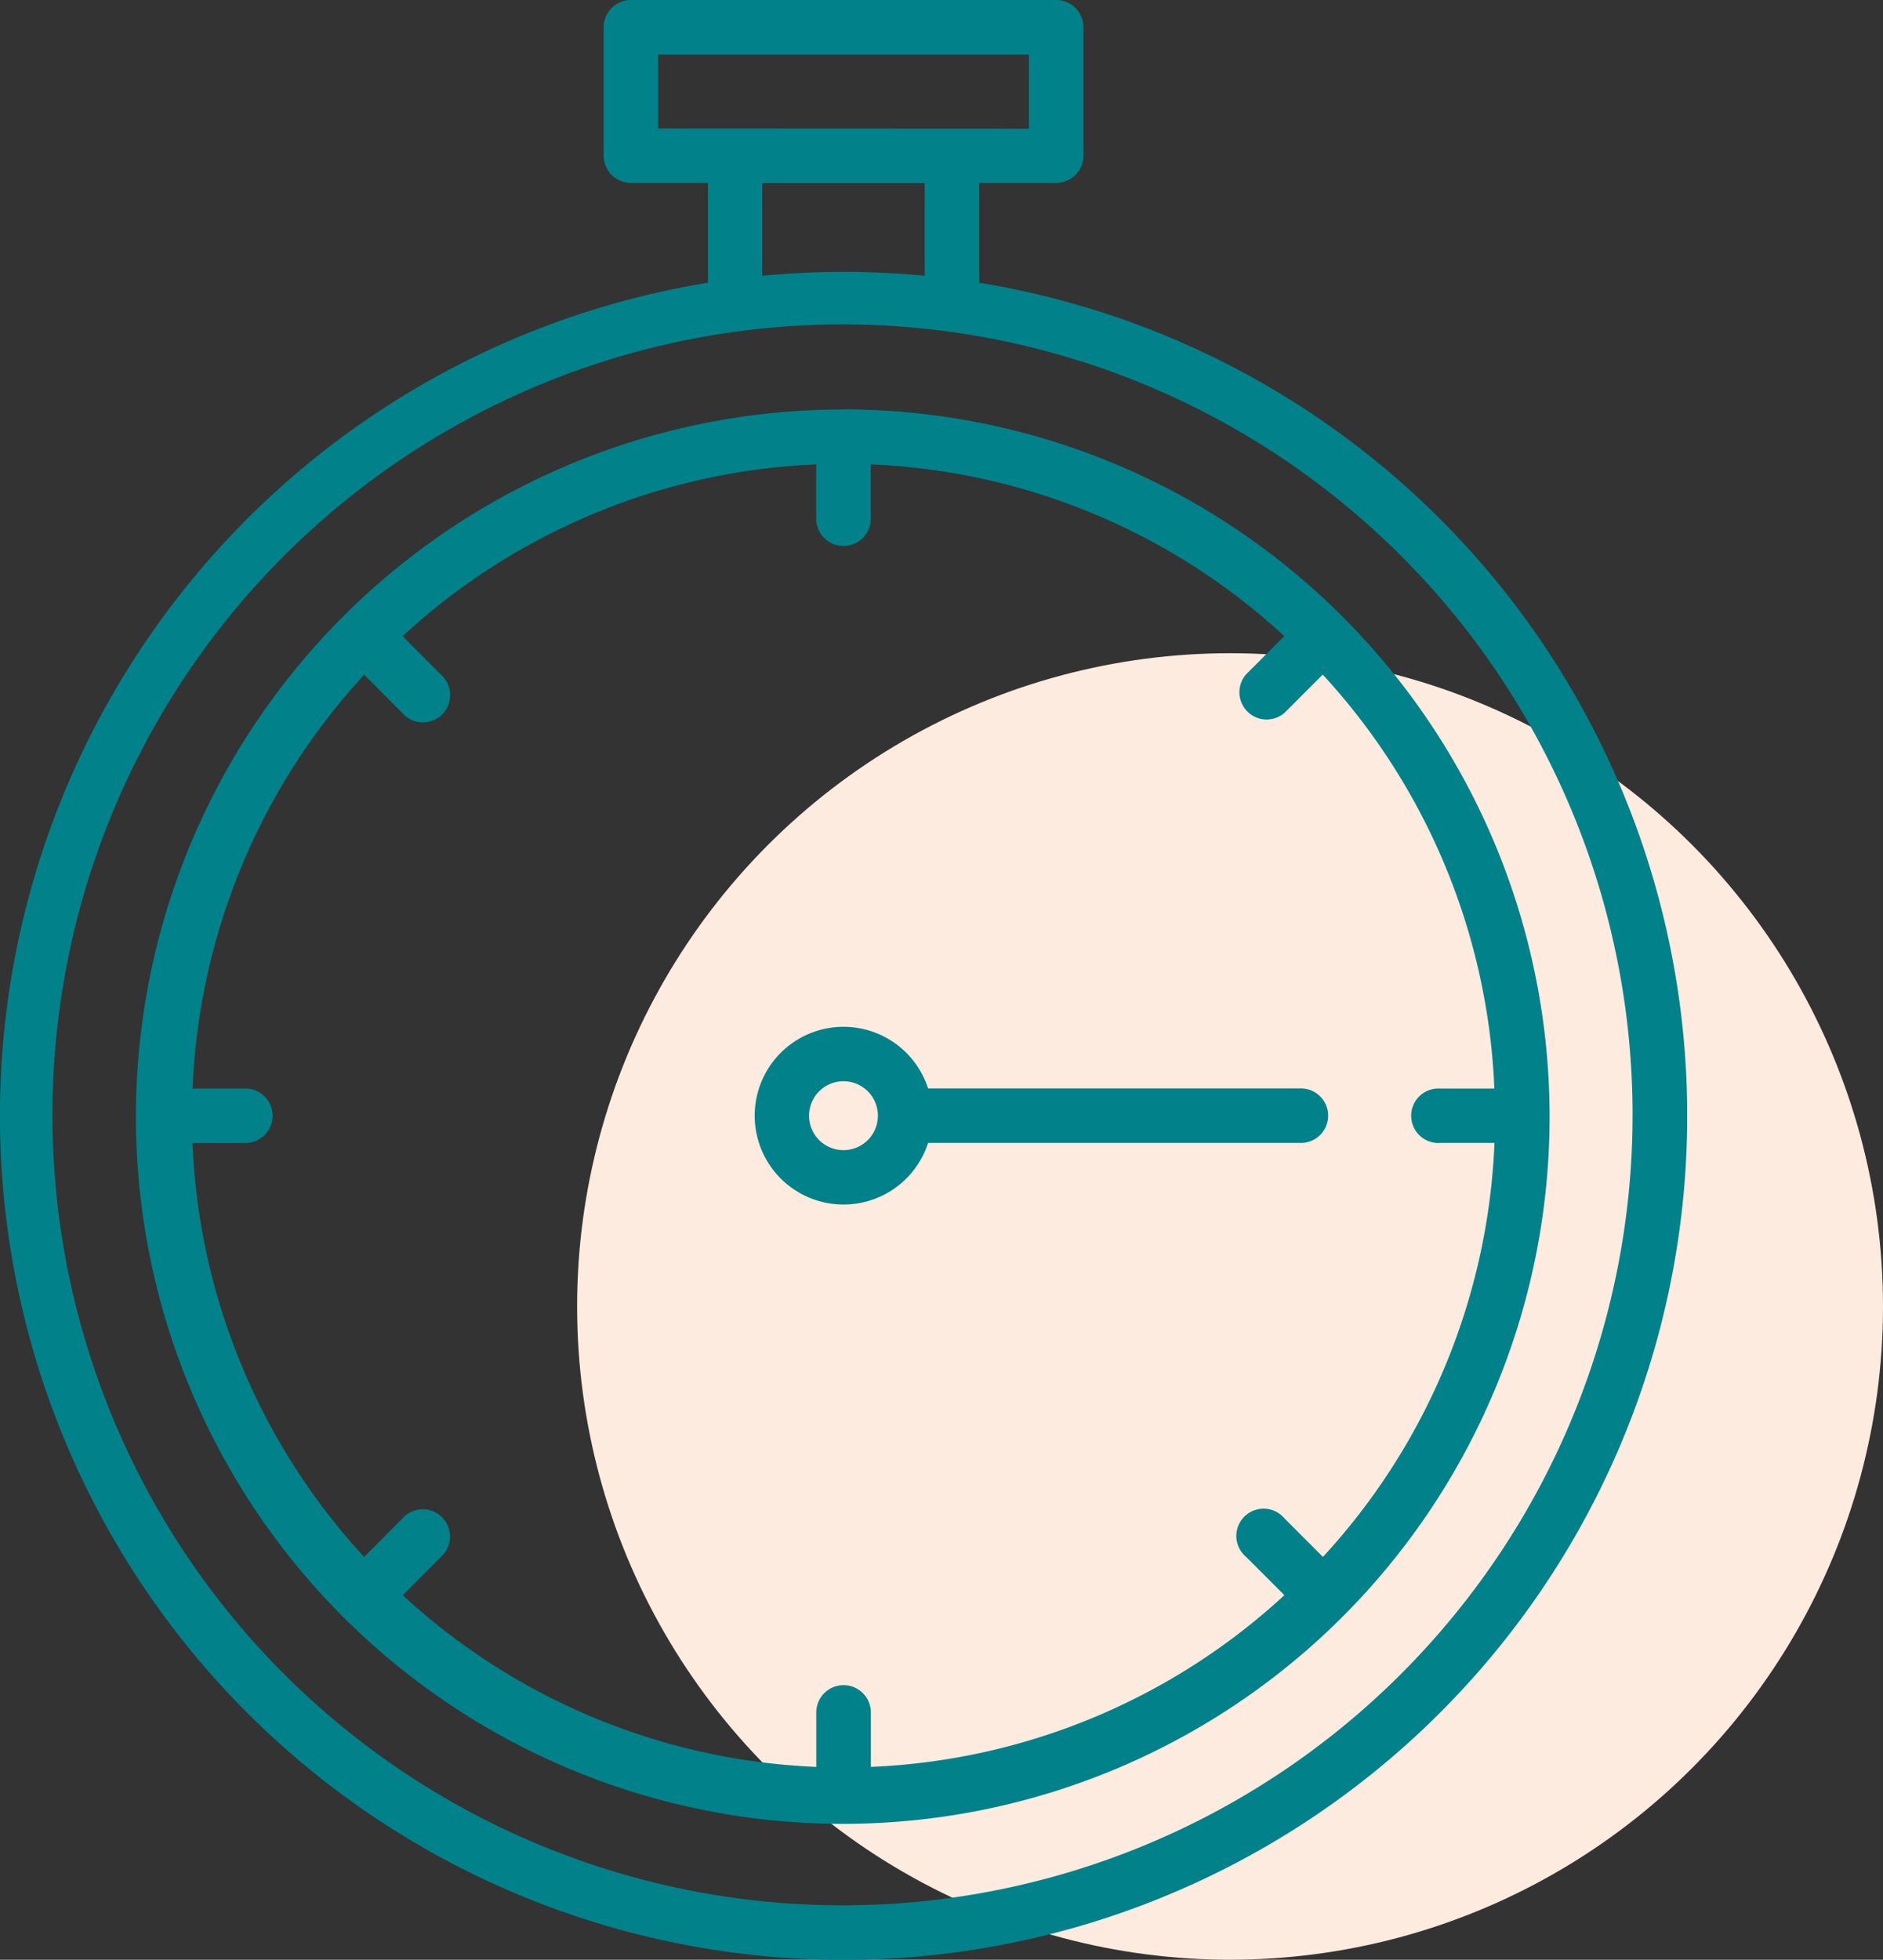 <svg xmlns="http://www.w3.org/2000/svg" width="86.516" height="89.999" viewBox="0 0 86.516 89.999">
    <rect x="0" y="0" width="86.516" height="89.999" fill="#333333" stroke="none"/>
    <defs>
        <clipPath id="h8pf0vhtsa">
            <path data-name="Rectangle 181" style="fill:none" d="M0 0h77.517v89.999H0z"/>
        </clipPath>
    </defs>
    <g transform="translate(-693 -560)">
        <circle data-name="Ellipse 44" cx="30" cy="30" r="30" transform="translate(719.516 589.999)" style="fill:#fcebde"/>
        <g data-name="Group 167">
            <g data-name="Group 166" transform="translate(693 560)" style="clip-path:url(#h8pf0vhtsa)">
                <path data-name="Path 151" d="M44.989 12.984V8.4h3.537a1.254 1.254 0 0 0 1.254-1.249V1.255A1.255 1.255 0 0 0 48.525 0H28.99a1.256 1.256 0 0 0-1.255 1.255v5.892A1.256 1.256 0 0 0 28.99 8.4h3.536v4.585a38.762 38.762 0 1 0 12.465 0zM30.24 2.508h17.035v3.4L30.24 5.9zm4.781 5.9h7.464v4.256c-1.227-.115-2.473-.178-3.731-.178s-2.505.063-3.733.178zM38.758 87.5a36.3 36.3 0 1 1 25.624-10.636A36.274 36.274 0 0 1 38.758 87.5zm0-68.693a32.476 32.476 0 1 0 22.925 9.51A32.438 32.438 0 0 0 38.758 18.8zM66.17 52.486h2.495A29.821 29.821 0 0 1 60.783 71.5l-1.757-1.757a1.253 1.253 0 1 0-1.771 1.757l1.757 1.757a29.837 29.837 0 0 1-19 7.886v-2.5a1.254 1.254 0 0 0-2.508 0v2.5a29.842 29.842 0 0 1-19-7.886l1.753-1.757a1.254 1.254 0 0 0 .054-1.82 1.248 1.248 0 0 0-1.823.054L16.73 71.5a29.85 29.85 0 0 1-7.886-19.01h2.5a1.252 1.252 0 0 0 0-2.5H8.849a29.805 29.805 0 0 1 7.885-19.005l1.754 1.762a1.248 1.248 0 0 0 1.828.057 1.253 1.253 0 0 0-.058-1.823L18.5 29.215a29.816 29.816 0 0 1 19-7.886v2.491a1.254 1.254 0 0 0 2.508 0v-2.492a29.808 29.808 0 0 1 19 7.886l-1.757 1.757a1.252 1.252 0 0 0 1.766 1.766l1.757-1.757a29.85 29.85 0 0 1 7.886 19.01h-2.5a1.252 1.252 0 1 0 0 2.5zm-6.472-2.5H42.641a4.081 4.081 0 1 0 0 2.5H59.7a1.252 1.252 0 1 0 0-2.5m-20.943 2.833a1.582 1.582 0 1 1 1.579-1.584 1.58 1.58 0 0 1-1.579 1.584z" style="fill:#01818a"/>
            </g>
        </g>
    </g>
</svg>
